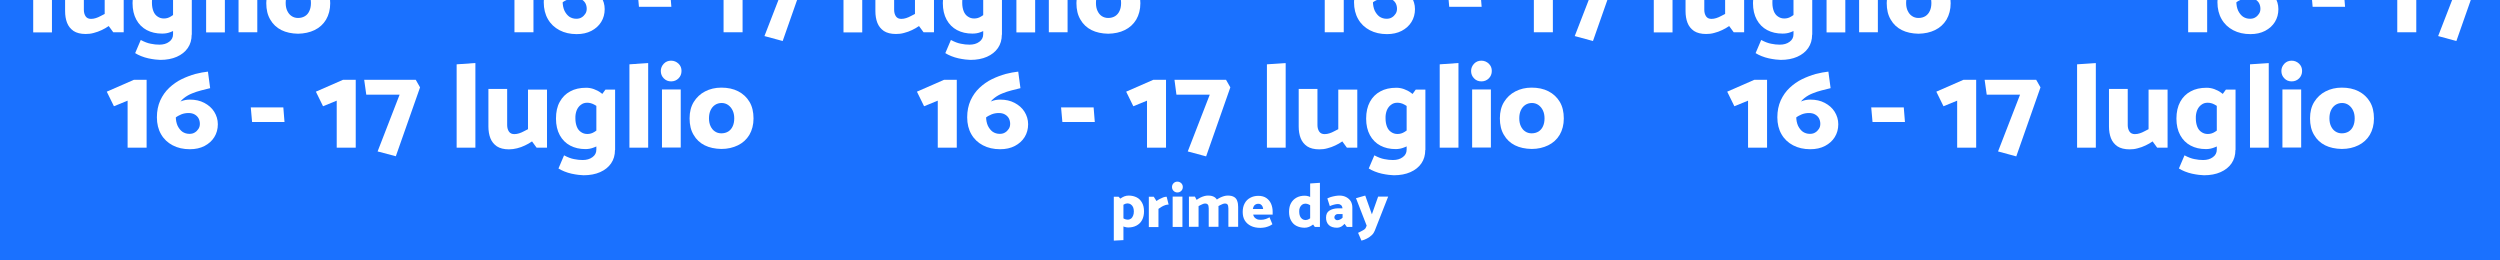 <?xml version="1.0" encoding="utf-8"?>
<!-- Generator: Adobe Illustrator 26.0.2, SVG Export Plug-In . SVG Version: 6.00 Build 0)  -->
<svg version="1.1" id="Livello_1" xmlns="http://www.w3.org/2000/svg" xmlns:xlink="http://www.w3.org/1999/xlink" x="0px" y="0px"
	 width="1920px" height="200px" viewBox="0 0 1920 200" style="enable-background:new 0 0 1920 200;" xml:space="preserve">
<style type="text/css">
	.st0{fill:#1A71FF;}
	.st1{fill:#FFFFFF;}
</style>
<rect class="st0" width="1920" height="200"/>
<g>
	<path class="st1" d="M98,113.3V77.3l-10.5,4.3L82,70.4l20.8-9.1h9.8v52.1H98z"/>
	<path class="st1" d="M132.7,81.3c2-1.4,4.1-2.6,6.3-3.5c2.2-0.9,4.5-1.3,6.8-1.3c4.2,0,7.9,0.8,11.1,2.5c3.2,1.7,5.8,3.9,7.6,6.8
		c1.8,2.9,2.8,6.1,2.8,9.6c0,3.7-0.9,7-2.7,9.9c-1.8,2.9-4.3,5.1-7.5,6.8c-3.3,1.7-7,2.5-11.3,2.5c-5,0-9.4-1-13.2-3
		s-6.8-4.8-8.9-8.5c-2.1-3.6-3.2-8-3.2-13c0-4.9,0.9-9.2,2.6-13c1.7-3.7,4-7,6.9-9.7c2.9-2.7,6-4.9,9.5-6.6c3.5-1.7,7-3,10.5-4
		c3.5-0.9,6.8-1.5,9.7-1.8l1.7,12.7c-2.1,0.5-4.3,1-6.8,1.7c-2.4,0.6-4.8,1.4-7,2.3c-2.3,0.9-4.4,2.1-6.3,3.6
		c-1.9,1.5-3.5,3.4-4.6,5.7c-1.2,2.3-1.7,5.1-1.7,8.3c0,2.9,0.5,5.3,1.4,7.3c1,2,2.2,3.5,3.7,4.6c1.5,1,3.3,1.6,5.4,1.6
		c1.5,0,2.9-0.3,4-1c1.2-0.7,2.1-1.6,2.9-2.8c0.8-1.2,1.1-2.5,1.1-3.9c0-1.7-0.4-3.1-1.1-4.4c-0.8-1.3-1.8-2.2-3.1-2.9
		c-1.3-0.7-2.8-1-4.5-1c-1.9,0-3.7,0.3-5.5,1c-1.7,0.7-3.4,1.6-5,2.9c-1.6,1.2-3.2,2.7-4.7,4.4l-2.2-9
		C128.9,84.3,130.7,82.7,132.7,81.3z"/>
	<path class="st1" d="M218.5,93.7h-24.9l-1-11.2h25L218.5,93.7z"/>
	<path class="st1" d="M258.6,113.3V77.3l-10.5,4.3l-5.5-11.2l20.8-9.1h9.8v52.1H258.6z"/>
	<path class="st1" d="M290,116.3l16.9-43.6h-25.6l-1.6-11.4h39.6l3.3,5.8L304,120L290,116.3z"/>
	<path class="st1" d="M350.7,113.3V49.4l14.4-1v65H350.7z"/>
	<path class="st1" d="M420.1,68.8v44.6h-8l-3.5-4.8c-1.7,1.2-3.5,2.2-5.4,3.1s-4,1.7-6.1,2.2s-4.1,0.8-6.2,0.8c-3.9,0-7-0.8-9.3-2.3
		c-2.3-1.6-4-3.7-5-6.3c-1-2.6-1.5-5.6-1.5-9V68.3h14.4v27.8c0,2,0.5,3.7,1.4,5c0.9,1.3,2.3,1.9,4.1,1.9c1.2,0,2.5-0.2,3.7-0.6
		c1.2-0.4,2.5-0.9,3.7-1.6c1.2-0.6,2.3-1.2,3.1-1.6V68.8H420.1z"/>
	<path class="st1" d="M466.1,106.1c-1.2,1.5-2.7,2.9-4.5,4.2c-1.7,1.3-3.6,2.3-5.6,3c-2,0.8-4.1,1.2-6.3,1.2
		c-4.5,0-8.4-0.9-11.8-2.7c-3.4-1.8-6.1-4.5-8-8c-1.9-3.5-2.9-7.7-2.9-12.7c0-5.1,0.9-9.4,2.9-12.9c1.9-3.5,4.6-6.2,8-8
		c3.4-1.9,7.5-2.8,12.3-2.8c1.9,0,3.8,0.3,5.8,1c1.9,0.7,3.8,1.6,5.5,2.9c1.7,1.2,3.2,2.7,4.5,4.5l-4,8.8c-2-1.9-3.8-3.3-5.7-4.3
		s-3.6-1.4-5.4-1.4c-1.8,0-3.4,0.5-4.8,1.6c-1.4,1-2.5,2.5-3.2,4.2c-0.7,1.8-1.1,3.9-1,6.3c0,2.4,0.4,4.5,1.1,6.3
		c0.7,1.8,1.8,3.2,3.2,4.1c1.4,1,3,1.5,4.9,1.5c1.9,0,3.7-0.5,5.4-1.6c1.7-1,3.5-2.5,5.4-4.4L466.1,106.1z M472.3,115.2
		c0,4-1,7.4-3,10.3c-2,2.9-4.8,5.1-8.4,6.7c-3.6,1.6-7.9,2.4-12.7,2.4c-0.9,0-2.2-0.1-3.9-0.3c-1.7-0.2-3.4-0.5-5.3-0.9
		c-1.9-0.4-3.7-1-5.5-1.7c-1.8-0.7-3.3-1.5-4.6-2.3l4.3-10.1c2.8,1.5,5.4,2.5,7.7,2.9c2.3,0.5,4.5,0.7,6.6,0.7c3,0,5.5-0.7,7.5-2.2
		c2-1.4,3-3.4,3-5.8V78.4l7-9.6h7.4V115.2z"/>
	<path class="st1" d="M483.4,113.3V49.4l14.4-1v65H483.4z"/>
	<path class="st1" d="M509.8,60.2c-1.5-1.5-2.3-3.4-2.3-5.7c0-2.1,0.8-4,2.3-5.6c1.6-1.6,3.4-2.3,5.6-2.3c2.2,0,4.1,0.8,5.7,2.3
		s2.3,3.4,2.3,5.6c0,2.3-0.8,4.2-2.3,5.7c-1.5,1.5-3.4,2.3-5.7,2.3C513.2,62.5,511.4,61.8,509.8,60.2z M508.4,113.3V68.7h14.4v44.6
		H508.4z"/>
	<path class="st1" d="M554,114.4c-4.9-0.1-9.2-1-12.8-2.8c-3.6-1.8-6.5-4.5-8.5-8c-2.1-3.5-3.1-7.7-3.1-12.7s1.1-9.2,3.2-12.6
		s5-6.2,8.7-8.1s7.8-2.9,12.5-2.9c4.9,0,9.2,0.9,12.9,2.8c3.7,1.9,6.6,4.6,8.7,8.1c2.1,3.5,3.1,7.8,3.1,12.8c0,4.8-1.1,9-3.2,12.6
		c-2.1,3.5-5.1,6.2-8.8,8C563,113.4,558.8,114.4,554,114.4z M554,102.4c2.1,0,3.8-0.5,5.3-1.4c1.4-0.9,2.6-2.2,3.4-4
		c0.8-1.7,1.2-3.7,1.2-6.1c0-2.3-0.4-4.3-1.2-6c-0.8-1.7-1.9-3.1-3.4-4.2c-1.4-1-3.1-1.6-5-1.6c-2,0-3.7,0.5-5.2,1.5
		c-1.5,1-2.6,2.4-3.4,4.1c-0.8,1.7-1.2,3.8-1.2,6.2c0,2.3,0.4,4.3,1.2,6c0.8,1.7,1.9,3.1,3.3,4C550.4,101.9,552.1,102.4,554,102.4z"
		/>
	<path class="st1" d="M720.2,113.3V77.3l-10.5,4.3l-5.5-11.2l20.8-9.1h9.8v52.1H720.2z"/>
	<path class="st1" d="M755,81.3c2-1.4,4.1-2.6,6.3-3.5c2.2-0.9,4.5-1.3,6.8-1.3c4.2,0,7.9,0.8,11.1,2.5c3.2,1.7,5.8,3.9,7.6,6.8
		c1.8,2.9,2.8,6.1,2.8,9.6c0,3.7-0.9,7-2.7,9.9c-1.8,2.9-4.3,5.1-7.5,6.8c-3.3,1.7-7,2.5-11.3,2.5c-5,0-9.4-1-13.2-3
		s-6.8-4.8-8.9-8.5c-2.1-3.6-3.2-8-3.2-13c0-4.9,0.9-9.2,2.6-13c1.7-3.7,4-7,6.9-9.7c2.9-2.7,6-4.9,9.5-6.6c3.5-1.7,7-3,10.5-4
		c3.5-0.9,6.8-1.5,9.7-1.8l1.7,12.7c-2.1,0.5-4.3,1-6.8,1.7c-2.4,0.6-4.8,1.4-7,2.3c-2.3,0.9-4.4,2.1-6.3,3.6
		c-1.9,1.5-3.5,3.4-4.6,5.7c-1.2,2.3-1.7,5.1-1.7,8.3c0,2.9,0.5,5.3,1.4,7.3c1,2,2.2,3.5,3.7,4.6c1.5,1,3.3,1.6,5.4,1.6
		c1.5,0,2.9-0.3,4-1c1.2-0.7,2.1-1.6,2.9-2.8c0.8-1.2,1.1-2.5,1.1-3.9c0-1.7-0.4-3.1-1.1-4.4c-0.8-1.3-1.8-2.2-3.1-2.9
		c-1.3-0.7-2.8-1-4.5-1c-1.9,0-3.7,0.3-5.5,1c-1.7,0.7-3.4,1.6-5,2.9c-1.6,1.2-3.2,2.7-4.7,4.4l-2.2-9C751.1,84.3,753,82.7,755,81.3
		z"/>
	<path class="st1" d="M840.8,93.7h-24.9l-1-11.2h25L840.8,93.7z"/>
	<path class="st1" d="M880.9,113.3V77.3l-10.5,4.3l-5.5-11.2l20.8-9.1h9.8v52.1H880.9z"/>
	<path class="st1" d="M912.2,116.3l16.9-43.6h-25.6L902,61.3h39.6l3.3,5.8l-18.6,53L912.2,116.3z"/>
	<path class="st1" d="M973,113.3V49.4l14.4-1v65H973z"/>
	<path class="st1" d="M1042.4,68.8v44.6h-8l-3.5-4.8c-1.7,1.2-3.5,2.2-5.4,3.1s-4,1.7-6.1,2.2c-2.1,0.6-4.1,0.8-6.2,0.8
		c-3.9,0-7-0.8-9.3-2.3c-2.3-1.6-4-3.7-5-6.3c-1-2.6-1.5-5.6-1.5-9V68.3h14.4v27.8c0,2,0.5,3.7,1.4,5c0.9,1.3,2.3,1.9,4.1,1.9
		c1.2,0,2.5-0.2,3.7-0.6c1.2-0.4,2.5-0.9,3.7-1.6c1.2-0.6,2.3-1.2,3.1-1.6V68.8H1042.4z"/>
	<path class="st1" d="M1088.3,106.1c-1.2,1.5-2.7,2.9-4.5,4.2c-1.7,1.3-3.6,2.3-5.6,3c-2,0.8-4.1,1.2-6.3,1.2
		c-4.5,0-8.4-0.9-11.8-2.7c-3.4-1.8-6.1-4.5-8-8c-1.9-3.5-2.9-7.7-2.9-12.7c0-5.1,1-9.4,2.9-12.9c1.9-3.5,4.6-6.2,8-8
		c3.4-1.9,7.5-2.8,12.3-2.8c1.9,0,3.8,0.3,5.8,1c1.9,0.7,3.8,1.6,5.5,2.9c1.7,1.2,3.2,2.7,4.5,4.5l-4,8.8c-2-1.9-3.8-3.3-5.7-4.3
		c-1.8-1-3.6-1.4-5.4-1.4c-1.8,0-3.4,0.5-4.8,1.6c-1.4,1-2.5,2.5-3.2,4.2c-0.7,1.8-1.1,3.9-1,6.3c0,2.4,0.4,4.5,1.1,6.3
		c0.7,1.8,1.8,3.2,3.2,4.1c1.4,1,3,1.5,4.9,1.5c1.9,0,3.7-0.5,5.4-1.6c1.7-1,3.5-2.5,5.4-4.4L1088.3,106.1z M1094.6,115.2
		c0,4-1,7.4-3,10.3s-4.8,5.1-8.4,6.7c-3.6,1.6-7.9,2.4-12.7,2.4c-0.9,0-2.2-0.1-3.9-0.3c-1.7-0.2-3.4-0.5-5.3-0.9
		c-1.9-0.4-3.7-1-5.5-1.7c-1.8-0.7-3.3-1.5-4.6-2.3l4.3-10.1c2.8,1.5,5.4,2.5,7.7,2.9c2.3,0.5,4.5,0.7,6.6,0.7c3,0,5.5-0.7,7.5-2.2
		c2-1.4,3-3.4,3-5.8V78.4l7-9.6h7.4V115.2z"/>
	<path class="st1" d="M1105.7,113.3V49.4l14.4-1v65H1105.7z"/>
	<path class="st1" d="M1132.1,60.2c-1.5-1.5-2.3-3.4-2.3-5.7c0-2.1,0.8-4,2.3-5.6c1.6-1.6,3.4-2.3,5.6-2.3c2.2,0,4.1,0.8,5.7,2.3
		c1.6,1.6,2.3,3.4,2.3,5.6c0,2.3-0.8,4.2-2.3,5.7c-1.5,1.5-3.4,2.3-5.7,2.3C1135.5,62.5,1133.6,61.8,1132.1,60.2z M1130.6,113.3
		V68.7h14.4v44.6H1130.6z"/>
	<path class="st1" d="M1176.3,114.4c-4.9-0.1-9.2-1-12.8-2.8c-3.6-1.8-6.5-4.5-8.5-8c-2.1-3.5-3.1-7.7-3.1-12.7s1.1-9.2,3.2-12.6
		s5-6.2,8.7-8.1c3.7-1.9,7.8-2.9,12.5-2.9c4.9,0,9.2,0.9,12.9,2.8c3.7,1.9,6.6,4.6,8.7,8.1c2.1,3.5,3.1,7.8,3.1,12.8
		c0,4.8-1.1,9-3.2,12.6c-2.1,3.5-5.1,6.2-8.8,8C1185.3,113.4,1181.1,114.4,1176.3,114.4z M1176.3,102.4c2.1,0,3.8-0.5,5.3-1.4
		c1.4-0.9,2.6-2.2,3.4-4c0.8-1.7,1.2-3.7,1.2-6.1c0-2.3-0.4-4.3-1.2-6c-0.8-1.7-1.9-3.1-3.4-4.2c-1.4-1-3.1-1.6-5-1.6
		c-2,0-3.7,0.5-5.2,1.5c-1.5,1-2.6,2.4-3.4,4.1c-0.8,1.7-1.2,3.8-1.2,6.2c0,2.3,0.4,4.3,1.2,6c0.8,1.7,1.9,3.1,3.3,4
		C1172.7,101.9,1174.4,102.4,1176.3,102.4z"/>
	<path class="st1" d="M1342.5,113.3V77.3l-10.5,4.3l-5.5-11.2l20.8-9.1h9.8v52.1H1342.5z"/>
	<path class="st1" d="M1377.2,81.3c2-1.4,4.1-2.6,6.3-3.5c2.2-0.9,4.5-1.3,6.8-1.3c4.2,0,7.9,0.8,11.1,2.5c3.2,1.7,5.8,3.9,7.6,6.8
		c1.8,2.9,2.8,6.1,2.8,9.6c0,3.7-0.9,7-2.7,9.9c-1.8,2.9-4.3,5.1-7.5,6.8c-3.3,1.7-7,2.5-11.3,2.5c-5,0-9.4-1-13.2-3
		c-3.8-2-6.8-4.8-8.9-8.5c-2.1-3.6-3.2-8-3.2-13c0-4.9,0.9-9.2,2.6-13c1.7-3.7,4-7,6.9-9.7c2.9-2.7,6-4.9,9.5-6.6
		c3.5-1.7,7-3,10.5-4c3.5-0.9,6.8-1.5,9.7-1.8l1.7,12.7c-2.1,0.5-4.3,1-6.8,1.7c-2.4,0.6-4.8,1.4-7,2.3c-2.3,0.9-4.4,2.1-6.3,3.6
		c-1.9,1.5-3.5,3.4-4.6,5.7c-1.2,2.3-1.7,5.1-1.7,8.3c0,2.9,0.5,5.3,1.4,7.3c1,2,2.2,3.5,3.7,4.6c1.5,1,3.3,1.6,5.4,1.6
		c1.5,0,2.9-0.3,4-1c1.2-0.7,2.1-1.6,2.9-2.8c0.8-1.2,1.1-2.5,1.1-3.9c0-1.7-0.4-3.1-1.1-4.4c-0.8-1.3-1.8-2.2-3.1-2.9
		c-1.3-0.7-2.8-1-4.5-1c-1.9,0-3.7,0.3-5.5,1c-1.7,0.7-3.4,1.6-5,2.9c-1.6,1.2-3.2,2.7-4.7,4.4l-2.2-9
		C1373.4,84.3,1375.2,82.7,1377.2,81.3z"/>
	<path class="st1" d="M1463,93.7h-24.9l-1-11.2h25L1463,93.7z"/>
	<path class="st1" d="M1503.1,113.3V77.3l-10.5,4.3l-5.5-11.2l20.8-9.1h9.8v52.1H1503.1z"/>
	<path class="st1" d="M1534.5,116.3l16.9-43.6h-25.6l-1.6-11.4h39.6l3.3,5.8l-18.6,53L1534.5,116.3z"/>
	<path class="st1" d="M1595.2,113.3V49.4l14.4-1v65H1595.2z"/>
	<path class="st1" d="M1664.7,68.8v44.6h-8l-3.5-4.8c-1.7,1.2-3.5,2.2-5.4,3.1s-4,1.7-6.1,2.2c-2.1,0.6-4.1,0.8-6.2,0.8
		c-3.9,0-7-0.8-9.3-2.3c-2.3-1.6-4-3.7-5-6.3c-1-2.6-1.5-5.6-1.5-9V68.3h14.4v27.8c0,2,0.5,3.7,1.4,5c0.9,1.3,2.3,1.9,4.1,1.9
		c1.2,0,2.5-0.2,3.7-0.6c1.2-0.4,2.5-0.9,3.7-1.6c1.2-0.6,2.3-1.2,3.1-1.6V68.8H1664.7z"/>
	<path class="st1" d="M1710.6,106.1c-1.2,1.5-2.7,2.9-4.5,4.2c-1.7,1.3-3.6,2.3-5.6,3c-2,0.8-4.1,1.2-6.3,1.2
		c-4.5,0-8.4-0.9-11.8-2.7c-3.4-1.8-6.1-4.5-8-8c-1.9-3.5-2.9-7.7-2.9-12.7c0-5.1,1-9.4,2.9-12.9c1.9-3.5,4.6-6.2,8-8
		c3.4-1.9,7.5-2.8,12.3-2.8c1.9,0,3.8,0.3,5.8,1c1.9,0.7,3.8,1.6,5.5,2.9c1.7,1.2,3.2,2.7,4.5,4.5l-4,8.8c-2-1.9-3.8-3.3-5.7-4.3
		c-1.8-1-3.6-1.4-5.4-1.4c-1.8,0-3.4,0.5-4.8,1.6c-1.4,1-2.5,2.5-3.2,4.2c-0.7,1.8-1.1,3.9-1,6.3c0,2.4,0.4,4.5,1.1,6.3
		c0.7,1.8,1.8,3.2,3.2,4.1c1.4,1,3,1.5,4.9,1.5c1.9,0,3.7-0.5,5.4-1.6c1.7-1,3.5-2.5,5.4-4.4L1710.6,106.1z M1716.8,115.2
		c0,4-1,7.4-3,10.3s-4.8,5.1-8.4,6.7c-3.6,1.6-7.9,2.4-12.7,2.4c-0.9,0-2.2-0.1-3.9-0.3c-1.7-0.2-3.4-0.5-5.3-0.9
		c-1.9-0.4-3.7-1-5.5-1.7c-1.8-0.7-3.3-1.5-4.6-2.3l4.3-10.1c2.8,1.5,5.4,2.5,7.7,2.9c2.3,0.5,4.5,0.7,6.6,0.7c3,0,5.5-0.7,7.5-2.2
		c2-1.4,3-3.4,3-5.8V78.4l7-9.6h7.4V115.2z"/>
	<path class="st1" d="M1728,113.3V49.4l14.4-1v65H1728z"/>
	<path class="st1" d="M1754.4,60.2c-1.5-1.5-2.3-3.4-2.3-5.7c0-2.1,0.8-4,2.3-5.6c1.6-1.6,3.4-2.3,5.6-2.3c2.2,0,4.1,0.8,5.7,2.3
		c1.6,1.6,2.3,3.4,2.3,5.6c0,2.3-0.8,4.2-2.3,5.7c-1.5,1.5-3.4,2.3-5.7,2.3C1757.8,62.5,1755.9,61.8,1754.4,60.2z M1752.9,113.3
		V68.7h14.4v44.6H1752.9z"/>
	<path class="st1" d="M1798.5,114.4c-4.9-0.1-9.2-1-12.8-2.8c-3.6-1.8-6.5-4.5-8.5-8c-2.1-3.5-3.1-7.7-3.1-12.7s1.1-9.2,3.2-12.6
		s5-6.2,8.7-8.1c3.7-1.9,7.8-2.9,12.5-2.9c4.9,0,9.2,0.9,12.9,2.8c3.7,1.9,6.6,4.6,8.7,8.1c2.1,3.5,3.1,7.8,3.1,12.8
		c0,4.8-1.1,9-3.2,12.6c-2.1,3.5-5.1,6.2-8.8,8C1807.6,113.4,1803.3,114.4,1798.5,114.4z M1798.5,102.4c2.1,0,3.8-0.5,5.3-1.4
		c1.4-0.9,2.6-2.2,3.4-4c0.8-1.7,1.2-3.7,1.2-6.1c0-2.3-0.4-4.3-1.2-6c-0.8-1.7-1.9-3.1-3.4-4.2c-1.4-1-3.1-1.6-5-1.6
		c-2,0-3.7,0.5-5.2,1.5c-1.5,1-2.6,2.4-3.4,4.1c-0.8,1.7-1.2,3.8-1.2,6.2c0,2.3,0.4,4.3,1.2,6c0.8,1.7,1.9,3.1,3.3,4
		C1795,101.9,1796.6,102.4,1798.5,102.4z"/>
</g>
<g>
	<path class="st1" d="M-227.2,24.8v-36.1L-237.7-7l-5.5-11.2l20.8-9.1h9.8v52.1H-227.2z"/>
	<path class="st1" d="M-192.4-7.2c2-1.4,4.1-2.6,6.3-3.4c2.2-0.9,4.5-1.3,6.8-1.3c4.2,0,7.9,0.8,11.1,2.5c3.2,1.7,5.8,3.9,7.6,6.8
		c1.8,2.9,2.8,6.1,2.8,9.6c0,3.7-0.9,7-2.7,9.9c-1.8,2.9-4.3,5.1-7.5,6.8c-3.3,1.7-7,2.5-11.3,2.5c-5,0-9.4-1-13.2-3
		c-3.8-2-6.8-4.8-8.9-8.5c-2.1-3.6-3.2-8-3.2-13c0-4.9,0.9-9.2,2.6-13c1.7-3.7,4-7,6.9-9.7c2.9-2.7,6-4.9,9.5-6.6
		c3.5-1.7,7-3.1,10.5-4c3.5-1,6.8-1.5,9.7-1.8l1.7,12.7c-2.1,0.5-4.3,1-6.8,1.7c-2.4,0.6-4.8,1.4-7,2.3c-2.3,0.9-4.4,2.1-6.3,3.6
		c-1.9,1.5-3.5,3.4-4.6,5.7c-1.2,2.3-1.7,5.1-1.7,8.3c0,2.9,0.5,5.3,1.4,7.3c1,2,2.2,3.5,3.7,4.6c1.5,1,3.3,1.6,5.4,1.6
		c1.5,0,2.9-0.3,4-1c1.2-0.7,2.1-1.6,2.9-2.8c0.8-1.2,1.1-2.5,1.1-3.9c0-1.7-0.4-3.1-1.1-4.4c-0.8-1.3-1.8-2.2-3.1-2.9
		c-1.3-0.7-2.8-1-4.5-1c-1.9,0-3.7,0.3-5.5,1c-1.7,0.7-3.4,1.6-5,2.9c-1.6,1.2-3.2,2.7-4.7,4.4l-2.2-9
		C-196.3-4.3-194.4-5.8-192.4-7.2z"/>
	<path class="st1" d="M-106.7,5.2h-24.9l-1-11.2h25L-106.7,5.2z"/>
	<path class="st1" d="M-66.5,24.8v-36.1L-77-7l-5.5-11.2l20.8-9.1h9.8v52.1H-66.5z"/>
	<path class="st1" d="M-35.2,27.7l16.9-43.6h-25.6l-1.6-11.4h39.6l3.3,5.8l-18.6,53L-35.2,27.7z"/>
	<path class="st1" d="M25.5,24.8v-63.9l14.4-1v65H25.5z"/>
	<path class="st1" d="M95-19.8v44.6h-8l-3.5-4.8c-1.7,1.2-3.5,2.2-5.4,3.1c-2,0.9-4,1.7-6.1,2.2c-2.1,0.6-4.1,0.8-6.2,0.8
		c-3.9,0-7-0.8-9.3-2.3c-2.3-1.6-4-3.7-5-6.3c-1-2.6-1.5-5.6-1.5-9v-28.8h14.4V7.6c0,2,0.5,3.7,1.4,5s2.3,1.9,4.1,1.9
		c1.2,0,2.5-0.2,3.7-0.6c1.2-0.4,2.5-0.9,3.7-1.6c1.2-0.6,2.3-1.2,3.1-1.6v-30.5H95z"/>
	<path class="st1" d="M140.9,17.5c-1.2,1.5-2.7,2.9-4.5,4.2c-1.7,1.3-3.6,2.3-5.6,3c-2,0.8-4.1,1.1-6.3,1.1c-4.5,0-8.4-0.9-11.8-2.7
		s-6.1-4.5-8-8c-1.9-3.5-2.9-7.7-2.9-12.7c0-5.1,1-9.4,2.9-12.9c1.9-3.5,4.6-6.2,8-8c3.4-1.9,7.5-2.8,12.3-2.8c1.9,0,3.8,0.3,5.8,1
		c1.9,0.7,3.8,1.6,5.5,2.9c1.7,1.2,3.2,2.7,4.5,4.5l-4,8.8c-2-1.9-3.8-3.3-5.7-4.3c-1.8-1-3.6-1.4-5.4-1.4c-1.8,0-3.4,0.5-4.8,1.6
		c-1.4,1-2.5,2.5-3.2,4.2c-0.7,1.8-1.1,3.9-1,6.3c0,2.4,0.4,4.5,1.1,6.3c0.7,1.8,1.8,3.2,3.2,4.1c1.4,1,3,1.5,4.9,1.5
		c1.9,0,3.7-0.5,5.4-1.6c1.7-1,3.5-2.5,5.4-4.4L140.9,17.5z M147.2,26.6c0,4-1,7.4-3,10.3c-2,2.9-4.8,5.1-8.4,6.7
		c-3.6,1.6-7.9,2.4-12.7,2.4c-0.9,0-2.2-0.1-3.9-0.3s-3.4-0.5-5.3-0.9c-1.9-0.4-3.7-1-5.5-1.7c-1.8-0.7-3.3-1.5-4.6-2.3l4.3-10.1
		c2.8,1.5,5.4,2.5,7.7,2.9c2.3,0.5,4.5,0.7,6.6,0.7c3,0,5.5-0.7,7.5-2.2c2-1.4,3-3.4,3-5.8v-36.6l7-9.6h7.4V26.6z"/>
	<path class="st1" d="M158.3,24.8v-63.9l14.4-1v65H158.3z"/>
	<path class="st1" d="M184.7-28.3c-1.5-1.5-2.3-3.4-2.3-5.7c0-2.1,0.8-4,2.3-5.6s3.4-2.3,5.6-2.3c2.2,0,4.1,0.8,5.7,2.3
		c1.6,1.6,2.3,3.4,2.3,5.6c0,2.3-0.8,4.2-2.3,5.7c-1.5,1.5-3.4,2.3-5.7,2.3C188.1-26,186.2-26.8,184.7-28.3z M183.2,24.8v-44.6h14.4
		v44.6H183.2z"/>
	<path class="st1" d="M228.9,25.9c-4.9-0.1-9.2-1-12.8-2.8s-6.5-4.5-8.5-8c-2.1-3.5-3.1-7.7-3.1-12.7c0-5,1.1-9.2,3.2-12.6
		c2.1-3.5,5-6.2,8.7-8.1c3.7-1.9,7.9-2.9,12.5-2.9c4.9,0,9.2,0.9,12.9,2.8c3.7,1.9,6.6,4.6,8.7,8.1c2.1,3.5,3.1,7.8,3.1,12.8
		c0,4.8-1.1,9-3.2,12.6c-2.1,3.5-5.1,6.2-8.8,8C237.9,24.9,233.6,25.8,228.9,25.9z M228.9,13.8c2.1,0,3.8-0.5,5.3-1.4s2.6-2.2,3.4-4
		c0.8-1.7,1.2-3.7,1.2-6.1c0-2.3-0.4-4.3-1.2-6c-0.8-1.7-1.9-3.1-3.4-4.2c-1.4-1-3.1-1.6-5-1.6c-2,0-3.7,0.5-5.2,1.5
		c-1.5,1-2.6,2.4-3.4,4.1c-0.8,1.7-1.2,3.8-1.2,6.2c0,2.3,0.4,4.3,1.2,6c0.8,1.7,1.9,3.1,3.3,4C225.3,13.3,227,13.8,228.9,13.8z"/>
	<path class="st1" d="M395.1,24.8v-36.1L384.6-7l-5.5-11.2l20.8-9.1h9.8v52.1H395.1z"/>
	<path class="st1" d="M429.8-7.2c2-1.4,4.1-2.6,6.3-3.4c2.2-0.9,4.5-1.3,6.8-1.3c4.2,0,7.9,0.8,11.1,2.5c3.2,1.7,5.8,3.9,7.6,6.8
		c1.8,2.9,2.8,6.1,2.8,9.6c0,3.7-0.9,7-2.7,9.9c-1.8,2.9-4.3,5.1-7.5,6.8c-3.3,1.7-7,2.5-11.3,2.5c-5,0-9.4-1-13.2-3
		c-3.8-2-6.8-4.8-8.9-8.5c-2.1-3.6-3.2-8-3.2-13c0-4.9,0.9-9.2,2.6-13c1.7-3.7,4-7,6.9-9.7c2.9-2.7,6-4.9,9.5-6.6
		c3.5-1.7,7-3.1,10.5-4c3.5-1,6.8-1.5,9.7-1.8l1.7,12.7c-2.1,0.5-4.3,1-6.8,1.7c-2.4,0.6-4.8,1.4-7,2.3c-2.3,0.9-4.4,2.1-6.3,3.6
		c-1.9,1.5-3.5,3.4-4.6,5.7c-1.2,2.3-1.7,5.1-1.7,8.3c0,2.9,0.5,5.3,1.4,7.3c1,2,2.2,3.5,3.7,4.6c1.5,1,3.3,1.6,5.4,1.6
		c1.5,0,2.9-0.3,4-1c1.2-0.7,2.1-1.6,2.9-2.8c0.8-1.2,1.1-2.5,1.1-3.9c0-1.7-0.4-3.1-1.1-4.4c-0.8-1.3-1.8-2.2-3.1-2.9
		c-1.3-0.7-2.8-1-4.5-1c-1.9,0-3.7,0.3-5.5,1c-1.7,0.7-3.4,1.6-5,2.9c-1.6,1.2-3.2,2.7-4.7,4.4l-2.2-9C426-4.3,427.8-5.8,429.8-7.2z
		"/>
	<path class="st1" d="M515.6,5.2h-24.9l-1-11.2h25L515.6,5.2z"/>
	<path class="st1" d="M555.7,24.8v-36.1L545.2-7l-5.5-11.2l20.8-9.1h9.8v52.1H555.7z"/>
	<path class="st1" d="M587.1,27.7L604-15.9h-25.6l-1.6-11.4h39.6l3.3,5.8l-18.6,53L587.1,27.7z"/>
	<path class="st1" d="M647.8,24.8v-63.9l14.4-1v65H647.8z"/>
	<path class="st1" d="M717.3-19.8v44.6h-8l-3.5-4.8c-1.7,1.2-3.5,2.2-5.4,3.1s-4,1.7-6.1,2.2c-2.1,0.6-4.1,0.8-6.2,0.8
		c-3.9,0-7-0.8-9.3-2.3c-2.3-1.6-4-3.7-5-6.3c-1-2.6-1.5-5.6-1.5-9v-28.8h14.4V7.6c0,2,0.5,3.7,1.4,5s2.3,1.9,4.1,1.9
		c1.2,0,2.5-0.2,3.7-0.6c1.2-0.4,2.5-0.9,3.7-1.6c1.2-0.6,2.3-1.2,3.1-1.6v-30.5H717.3z"/>
	<path class="st1" d="M763.2,17.5c-1.2,1.5-2.7,2.9-4.5,4.2c-1.7,1.3-3.6,2.3-5.6,3c-2,0.8-4.1,1.1-6.3,1.1c-4.5,0-8.4-0.9-11.8-2.7
		c-3.4-1.8-6.1-4.5-8-8c-1.9-3.5-2.9-7.7-2.9-12.7c0-5.1,1-9.4,2.9-12.9c1.9-3.5,4.6-6.2,8-8c3.4-1.9,7.5-2.8,12.3-2.8
		c1.9,0,3.8,0.3,5.8,1c1.9,0.7,3.8,1.6,5.5,2.9c1.7,1.2,3.2,2.7,4.5,4.5l-4,8.8c-2-1.9-3.8-3.3-5.7-4.3c-1.8-1-3.6-1.4-5.4-1.4
		c-1.8,0-3.4,0.5-4.8,1.6c-1.4,1-2.5,2.5-3.2,4.2c-0.7,1.8-1.1,3.9-1,6.3c0,2.4,0.4,4.5,1.1,6.3c0.7,1.8,1.8,3.2,3.2,4.1
		c1.4,1,3,1.5,4.9,1.5c1.9,0,3.7-0.5,5.4-1.6c1.7-1,3.5-2.5,5.4-4.4L763.2,17.5z M769.4,26.6c0,4-1,7.4-3,10.3s-4.8,5.1-8.4,6.7
		c-3.6,1.6-7.9,2.4-12.7,2.4c-0.9,0-2.2-0.1-3.9-0.3s-3.4-0.5-5.3-0.9c-1.9-0.4-3.7-1-5.5-1.7c-1.8-0.7-3.3-1.5-4.6-2.3l4.3-10.1
		c2.8,1.5,5.4,2.5,7.7,2.9c2.3,0.5,4.5,0.7,6.6,0.7c3,0,5.5-0.7,7.5-2.2c2-1.4,3-3.4,3-5.8v-36.6l7-9.6h7.4V26.6z"/>
	<path class="st1" d="M780.6,24.8v-63.9l14.4-1v65H780.6z"/>
	<path class="st1" d="M807-28.3c-1.5-1.5-2.3-3.4-2.3-5.7c0-2.1,0.8-4,2.3-5.6c1.6-1.6,3.4-2.3,5.6-2.3c2.2,0,4.1,0.8,5.7,2.3
		c1.6,1.6,2.3,3.4,2.3,5.6c0,2.3-0.8,4.2-2.3,5.7c-1.5,1.5-3.4,2.3-5.7,2.3C810.4-26,808.5-26.8,807-28.3z M805.5,24.8v-44.6h14.4
		v44.6H805.5z"/>
	<path class="st1" d="M851.1,25.9c-4.9-0.1-9.2-1-12.8-2.8c-3.6-1.8-6.5-4.5-8.5-8c-2.1-3.5-3.1-7.7-3.1-12.7c0-5,1.1-9.2,3.2-12.6
		c2.1-3.5,5-6.2,8.7-8.1c3.7-1.9,7.8-2.9,12.5-2.9c4.9,0,9.2,0.9,12.9,2.8c3.7,1.9,6.6,4.6,8.7,8.1c2.1,3.5,3.1,7.8,3.1,12.8
		c0,4.8-1.1,9-3.2,12.6c-2.1,3.5-5.1,6.2-8.8,8C860.2,24.9,855.9,25.8,851.1,25.9z M851.1,13.8c2.1,0,3.8-0.5,5.3-1.4
		c1.4-0.9,2.6-2.2,3.4-4c0.8-1.7,1.2-3.7,1.2-6.1c0-2.3-0.4-4.3-1.2-6c-0.8-1.7-1.9-3.1-3.4-4.2c-1.4-1-3.1-1.6-5-1.6
		c-2,0-3.7,0.5-5.2,1.5c-1.5,1-2.6,2.4-3.4,4.1C842-2,841.7,0,841.7,2.4c0,2.3,0.4,4.3,1.2,6c0.8,1.7,1.9,3.1,3.3,4
		C847.6,13.3,849.2,13.8,851.1,13.8z"/>
	<path class="st1" d="M1017.4,24.8v-36.1L1006.9-7l-5.5-11.2l20.8-9.1h9.8v52.1H1017.4z"/>
	<path class="st1" d="M1052.1-7.2c2-1.4,4.1-2.6,6.3-3.4c2.2-0.9,4.5-1.3,6.8-1.3c4.2,0,7.9,0.8,11.1,2.5c3.2,1.7,5.8,3.9,7.6,6.8
		c1.8,2.9,2.8,6.1,2.8,9.6c0,3.7-0.9,7-2.7,9.9c-1.8,2.9-4.3,5.1-7.5,6.8c-3.3,1.7-7,2.5-11.3,2.5c-5,0-9.4-1-13.2-3
		c-3.8-2-6.8-4.8-8.9-8.5c-2.1-3.6-3.2-8-3.2-13c0-4.9,0.9-9.2,2.6-13c1.7-3.7,4-7,6.9-9.7c2.9-2.7,6-4.9,9.5-6.6
		c3.5-1.7,7-3.1,10.5-4c3.5-1,6.8-1.5,9.7-1.8l1.7,12.7c-2.1,0.5-4.3,1-6.8,1.7c-2.4,0.6-4.8,1.4-7,2.3c-2.3,0.9-4.4,2.1-6.3,3.6
		c-1.9,1.5-3.5,3.4-4.6,5.7c-1.2,2.3-1.7,5.1-1.7,8.3c0,2.9,0.5,5.3,1.4,7.3c1,2,2.2,3.5,3.7,4.6c1.5,1,3.3,1.6,5.4,1.6
		c1.5,0,2.9-0.3,4-1c1.2-0.7,2.1-1.6,2.9-2.8c0.8-1.2,1.1-2.5,1.1-3.9c0-1.7-0.4-3.1-1.1-4.4c-0.8-1.3-1.8-2.2-3.1-2.9
		c-1.3-0.7-2.8-1-4.5-1c-1.9,0-3.7,0.3-5.5,1c-1.7,0.7-3.4,1.6-5,2.9c-1.6,1.2-3.2,2.7-4.7,4.4l-2.2-9
		C1048.2-4.3,1050.1-5.8,1052.1-7.2z"/>
	<path class="st1" d="M1137.9,5.2h-24.9l-1-11.2h25L1137.9,5.2z"/>
	<path class="st1" d="M1178,24.8v-36.1L1167.5-7l-5.5-11.2l20.8-9.1h9.8v52.1H1178z"/>
	<path class="st1" d="M1209.4,27.7l16.9-43.6h-25.6l-1.6-11.4h39.6l3.3,5.8l-18.6,53L1209.4,27.7z"/>
	<path class="st1" d="M1270.1,24.8v-63.9l14.4-1v65H1270.1z"/>
	<path class="st1" d="M1339.5-19.8v44.6h-8l-3.5-4.8c-1.7,1.2-3.5,2.2-5.4,3.1s-4,1.7-6.1,2.2c-2.1,0.6-4.1,0.8-6.2,0.8
		c-3.9,0-7-0.8-9.3-2.3c-2.3-1.6-4-3.7-5-6.3c-1-2.6-1.5-5.6-1.5-9v-28.8h14.4V7.6c0,2,0.5,3.7,1.4,5s2.3,1.9,4.1,1.9
		c1.2,0,2.5-0.2,3.7-0.6c1.2-0.4,2.5-0.9,3.7-1.6c1.2-0.6,2.3-1.2,3.1-1.6v-30.5H1339.5z"/>
	<path class="st1" d="M1385.4,17.5c-1.2,1.5-2.7,2.9-4.5,4.2c-1.7,1.3-3.6,2.3-5.6,3c-2,0.8-4.1,1.1-6.3,1.1
		c-4.5,0-8.4-0.9-11.8-2.7c-3.4-1.8-6.1-4.5-8-8c-1.9-3.5-2.9-7.7-2.9-12.7c0-5.1,1-9.4,2.9-12.9c1.9-3.5,4.6-6.2,8-8
		c3.4-1.9,7.5-2.8,12.3-2.8c1.9,0,3.8,0.3,5.8,1c1.9,0.7,3.8,1.6,5.5,2.9c1.7,1.2,3.2,2.7,4.5,4.5l-4,8.8c-2-1.9-3.8-3.3-5.7-4.3
		c-1.8-1-3.6-1.4-5.4-1.4c-1.8,0-3.4,0.5-4.8,1.6c-1.4,1-2.5,2.5-3.2,4.2c-0.7,1.8-1.1,3.9-1,6.3c0,2.4,0.4,4.5,1.1,6.3
		c0.7,1.8,1.8,3.2,3.2,4.1c1.4,1,3,1.5,4.9,1.5c1.9,0,3.7-0.5,5.4-1.6c1.7-1,3.5-2.5,5.4-4.4L1385.4,17.5z M1391.7,26.6
		c0,4-1,7.4-3,10.3s-4.8,5.1-8.4,6.7c-3.6,1.6-7.9,2.4-12.7,2.4c-0.9,0-2.2-0.1-3.9-0.3s-3.4-0.5-5.3-0.9c-1.9-0.4-3.7-1-5.5-1.7
		c-1.8-0.7-3.3-1.5-4.6-2.3l4.3-10.1c2.8,1.5,5.4,2.5,7.7,2.9c2.3,0.5,4.5,0.7,6.6,0.7c3,0,5.5-0.7,7.5-2.2c2-1.4,3-3.4,3-5.8v-36.6
		l7-9.6h7.4V26.6z"/>
	<path class="st1" d="M1402.8,24.8v-63.9l14.4-1v65H1402.8z"/>
	<path class="st1" d="M1429.2-28.3c-1.5-1.5-2.3-3.4-2.3-5.7c0-2.1,0.8-4,2.3-5.6c1.6-1.6,3.4-2.3,5.6-2.3c2.2,0,4.1,0.8,5.7,2.3
		c1.6,1.6,2.3,3.4,2.3,5.6c0,2.3-0.8,4.2-2.3,5.7c-1.5,1.5-3.4,2.3-5.7,2.3C1432.6-26,1430.8-26.8,1429.2-28.3z M1427.8,24.8v-44.6
		h14.4v44.6H1427.8z"/>
	<path class="st1" d="M1473.4,25.9c-4.9-0.1-9.2-1-12.8-2.8c-3.6-1.8-6.5-4.5-8.5-8c-2.1-3.5-3.1-7.7-3.1-12.7c0-5,1.1-9.2,3.2-12.6
		c2.1-3.5,5-6.2,8.7-8.1c3.7-1.9,7.8-2.9,12.5-2.9c4.9,0,9.2,0.9,12.9,2.8c3.7,1.9,6.6,4.6,8.7,8.1c2.1,3.5,3.1,7.8,3.1,12.8
		c0,4.8-1.1,9-3.2,12.6c-2.1,3.5-5.1,6.2-8.8,8C1482.4,24.9,1478.2,25.8,1473.4,25.9z M1473.4,13.8c2.1,0,3.8-0.5,5.3-1.4
		c1.4-0.9,2.6-2.2,3.4-4c0.8-1.7,1.2-3.7,1.2-6.1c0-2.3-0.4-4.3-1.2-6c-0.8-1.7-1.9-3.1-3.4-4.2c-1.4-1-3.1-1.6-5-1.6
		c-2,0-3.7,0.5-5.2,1.5c-1.5,1-2.6,2.4-3.4,4.1c-0.8,1.7-1.2,3.8-1.2,6.2c0,2.3,0.4,4.3,1.2,6c0.8,1.7,1.9,3.1,3.3,4
		C1469.8,13.3,1471.5,13.8,1473.4,13.8z"/>
	<path class="st1" d="M1680.5,24.8v-36.1L1670-7l-5.5-11.2l20.8-9.1h9.8v52.1H1680.5z"/>
	<path class="st1" d="M1715.2-7.2c2-1.4,4.1-2.6,6.3-3.4c2.2-0.9,4.5-1.3,6.8-1.3c4.2,0,7.9,0.8,11.1,2.5c3.2,1.7,5.8,3.9,7.6,6.8
		c1.8,2.9,2.8,6.1,2.8,9.6c0,3.7-0.9,7-2.7,9.9c-1.8,2.9-4.3,5.1-7.5,6.8c-3.3,1.7-7,2.5-11.3,2.5c-5,0-9.4-1-13.2-3
		c-3.8-2-6.8-4.8-8.9-8.5c-2.1-3.6-3.2-8-3.2-13c0-4.9,0.9-9.2,2.6-13c1.7-3.7,4-7,6.9-9.7c2.9-2.7,6-4.9,9.5-6.6
		c3.5-1.7,7-3.1,10.5-4c3.5-1,6.8-1.5,9.7-1.8l1.7,12.7c-2.1,0.5-4.3,1-6.8,1.7c-2.4,0.6-4.8,1.4-7,2.3c-2.3,0.9-4.4,2.1-6.3,3.6
		c-1.9,1.5-3.5,3.4-4.6,5.7c-1.2,2.3-1.7,5.1-1.7,8.3c0,2.9,0.5,5.3,1.4,7.3c1,2,2.2,3.5,3.7,4.6c1.5,1,3.3,1.6,5.4,1.6
		c1.5,0,2.9-0.3,4-1c1.2-0.7,2.1-1.6,2.9-2.8c0.8-1.2,1.1-2.5,1.1-3.9c0-1.7-0.4-3.1-1.1-4.4c-0.8-1.3-1.8-2.2-3.1-2.9
		c-1.3-0.7-2.8-1-4.5-1c-1.9,0-3.7,0.3-5.5,1c-1.7,0.7-3.4,1.6-5,2.9c-1.6,1.2-3.2,2.7-4.7,4.4l-2.2-9
		C1711.4-4.3,1713.2-5.8,1715.2-7.2z"/>
	<path class="st1" d="M1801,5.2h-24.9l-1-11.2h25L1801,5.2z"/>
	<path class="st1" d="M1841.1,24.8v-36.1L1830.6-7l-5.5-11.2l20.8-9.1h9.8v52.1H1841.1z"/>
	<path class="st1" d="M1872.5,27.7l16.9-43.6h-25.6l-1.6-11.4h39.6l3.3,5.8l-18.6,53L1872.5,27.7z"/>
	<path class="st1" d="M1933.2,24.8v-63.9l14.4-1v65H1933.2z"/>
	<path class="st1" d="M2002.7-19.8v44.6h-8l-3.5-4.8c-1.7,1.2-3.5,2.2-5.4,3.1s-4,1.7-6.1,2.2c-2.1,0.6-4.1,0.8-6.2,0.8
		c-3.9,0-7-0.8-9.3-2.3c-2.3-1.6-4-3.7-5-6.3c-1-2.6-1.5-5.6-1.5-9v-28.8h14.4V7.6c0,2,0.5,3.7,1.4,5s2.3,1.9,4.1,1.9
		c1.2,0,2.5-0.2,3.7-0.6c1.2-0.4,2.5-0.9,3.7-1.6c1.2-0.6,2.3-1.2,3.1-1.6v-30.5H2002.7z"/>
	<path class="st1" d="M2048.6,17.5c-1.2,1.5-2.7,2.9-4.5,4.2c-1.7,1.3-3.6,2.3-5.6,3c-2,0.8-4.1,1.1-6.3,1.1
		c-4.5,0-8.4-0.9-11.8-2.7c-3.4-1.8-6.1-4.5-8-8c-1.9-3.5-2.9-7.7-2.9-12.7c0-5.1,1-9.4,2.9-12.9c1.9-3.5,4.6-6.2,8-8
		c3.4-1.9,7.5-2.8,12.3-2.8c1.9,0,3.8,0.3,5.8,1c1.9,0.7,3.8,1.6,5.5,2.9c1.7,1.2,3.2,2.7,4.5,4.5l-4,8.8c-2-1.9-3.8-3.3-5.7-4.3
		c-1.8-1-3.6-1.4-5.4-1.4c-1.8,0-3.4,0.5-4.8,1.6c-1.4,1-2.5,2.5-3.2,4.2c-0.7,1.8-1.1,3.9-1,6.3c0,2.4,0.4,4.5,1.1,6.3
		c0.7,1.8,1.8,3.2,3.2,4.1c1.4,1,3,1.5,4.9,1.5c1.9,0,3.7-0.5,5.4-1.6c1.7-1,3.5-2.5,5.4-4.4L2048.6,17.5z M2054.8,26.6
		c0,4-1,7.4-3,10.3s-4.8,5.1-8.4,6.7c-3.6,1.6-7.9,2.4-12.7,2.4c-0.9,0-2.2-0.1-3.9-0.3s-3.4-0.5-5.3-0.9c-1.9-0.4-3.7-1-5.5-1.7
		c-1.8-0.7-3.3-1.5-4.6-2.3l4.3-10.1c2.8,1.5,5.4,2.5,7.7,2.9c2.3,0.5,4.5,0.7,6.6,0.7c3,0,5.5-0.7,7.5-2.2c2-1.4,3-3.4,3-5.8v-36.6
		l7-9.6h7.4V26.6z"/>
	<path class="st1" d="M2065.9,24.8v-63.9l14.4-1v65H2065.9z"/>
	<path class="st1" d="M2092.3-28.3c-1.5-1.5-2.3-3.4-2.3-5.7c0-2.1,0.8-4,2.3-5.6c1.6-1.6,3.4-2.3,5.6-2.3c2.2,0,4.1,0.8,5.7,2.3
		c1.6,1.6,2.3,3.4,2.3,5.6c0,2.3-0.8,4.2-2.3,5.7c-1.5,1.5-3.4,2.3-5.7,2.3C2095.8-26,2093.9-26.8,2092.3-28.3z M2090.9,24.8v-44.6
		h14.4v44.6H2090.9z"/>
	<path class="st1" d="M2136.5,25.9c-4.9-0.1-9.2-1-12.8-2.8c-3.6-1.8-6.5-4.5-8.5-8c-2.1-3.5-3.1-7.7-3.1-12.7c0-5,1.1-9.2,3.2-12.6
		c2.1-3.5,5-6.2,8.7-8.1c3.7-1.9,7.8-2.9,12.5-2.9c4.9,0,9.2,0.9,12.9,2.8c3.7,1.9,6.6,4.6,8.7,8.1c2.1,3.5,3.1,7.8,3.1,12.8
		c0,4.8-1.1,9-3.2,12.6c-2.1,3.5-5.1,6.2-8.8,8C2145.5,24.9,2141.3,25.8,2136.5,25.9z M2136.5,13.8c2.1,0,3.8-0.5,5.3-1.4
		c1.4-0.9,2.6-2.2,3.4-4c0.8-1.7,1.2-3.7,1.2-6.1c0-2.3-0.4-4.3-1.2-6c-0.8-1.7-1.9-3.1-3.4-4.2c-1.4-1-3.1-1.6-5-1.6
		c-2,0-3.7,0.5-5.2,1.5c-1.5,1-2.6,2.4-3.4,4.1c-0.8,1.7-1.2,3.8-1.2,6.2c0,2.3,0.4,4.3,1.2,6c0.8,1.7,1.9,3.1,3.3,4
		C2132.9,13.3,2134.6,13.8,2136.5,13.8z"/>
</g>
<g>
	<path class="st1" d="M855.4,184.8v-33.7h3.7l3.7,4.1v29.2L855.4,184.8z M858.3,154.6c0.6-0.8,1.4-1.5,2.3-2.2
		c0.9-0.6,1.9-1.2,2.9-1.6c1.1-0.4,2.2-0.6,3.3-0.6c2.4,0,4.4,0.5,6.2,1.4c1.8,0.9,3.1,2.3,4.1,4.1c1,1.8,1.5,4,1.5,6.6
		s-0.5,4.8-1.5,6.7s-2.4,3.2-4.2,4.2s-4,1.5-6.5,1.5c-1,0-1.9-0.2-2.9-0.5s-1.9-0.9-2.9-1.5c-0.9-0.7-1.7-1.4-2.4-2.3l2.1-4.7
		c1,1,2,1.8,3,2.3c0.9,0.5,1.9,0.7,2.8,0.7c1,0,1.8-0.3,2.5-0.8c0.7-0.5,1.2-1.3,1.6-2.2c0.4-0.9,0.6-2,0.6-3.3
		c0-1.3-0.2-2.4-0.6-3.3s-1-1.6-1.7-2.1c-0.7-0.5-1.6-0.8-2.6-0.8c-0.9,0-1.8,0.3-2.7,0.8c-0.9,0.5-1.8,1.3-2.9,2.4L858.3,154.6z"/>
	<path class="st1" d="M882.3,174.3v-23.2h3.8l2.1,3.3c0.6-0.5,1.4-1,2.3-1.5c0.9-0.5,1.9-0.9,2.8-1.3c1-0.4,1.9-0.5,2.7-0.5l1.5,6
		c-0.7,0-1.6,0.1-2.5,0.4s-1.8,0.7-2.7,1.2s-1.8,1.1-2.6,1.7v14H882.3z"/>
	<path class="st1" d="M901.3,146.6c-0.8-0.8-1.2-1.8-1.2-3c0-1.1,0.4-2.1,1.2-2.9c0.8-0.8,1.8-1.2,2.9-1.2c1.2,0,2.1,0.4,3,1.2
		c0.8,0.8,1.2,1.8,1.2,2.9c0,1.2-0.4,2.2-1.2,3c-0.8,0.8-1.8,1.2-3,1.2C903.1,147.8,902.1,147.4,901.3,146.6z M900.6,174.3V151h7.5
		v23.3H900.6z"/>
	<path class="st1" d="M913.1,174.3V151h4.6l1.3,2.5c0.9-0.6,1.8-1.2,2.8-1.7c1-0.5,2-0.9,3.1-1.2c1-0.3,2-0.4,3-0.4
		c2,0,3.5,0.4,4.7,1.1c1.2,0.7,2,1.8,2.5,3.1s0.7,2.8,0.7,4.5v15.3h-7.5V160c0-0.7-0.1-1.4-0.2-1.9c-0.1-0.5-0.4-1-0.8-1.3
		c-0.4-0.3-0.9-0.5-1.7-0.5c-0.4,0-1,0.1-1.6,0.3c-0.6,0.2-1.2,0.5-1.8,0.8c-0.6,0.3-1.1,0.6-1.7,0.9v15.9H913.1z M934.2,153.5
		c0.8-0.6,1.8-1.2,2.8-1.7c1-0.5,2.1-0.9,3.1-1.2s2-0.4,3-0.4c2,0,3.5,0.4,4.7,1.1c1.2,0.7,2,1.8,2.4,3.1c0.5,1.3,0.7,2.8,0.7,4.5
		v15.3h-7.5V160c0-0.7-0.1-1.4-0.2-1.9c-0.1-0.5-0.4-1-0.7-1.3c-0.4-0.3-0.9-0.5-1.6-0.5c-0.5,0-1.1,0.1-1.7,0.3
		c-0.6,0.2-1.2,0.5-1.8,0.8c-0.6,0.3-1.1,0.6-1.7,0.9L934.2,153.5z"/>
	<path class="st1" d="M962.4,164.7c0.2,0.9,0.5,1.6,1,2.2c0.5,0.6,1.1,1,1.9,1.4c0.8,0.4,1.9,0.5,3.1,0.5c1.4,0,2.6-0.2,3.7-0.6
		c1.1-0.4,2-0.8,2.9-1.3l2.2,5.3c-0.7,0.5-1.5,1-2.4,1.4c-0.9,0.4-2,0.7-3.1,1c-1.2,0.2-2.4,0.4-3.7,0.4c-2.8,0-5.3-0.5-7.3-1.5
		c-2-1-3.6-2.4-4.7-4.2s-1.6-4-1.6-6.5c0-2.6,0.5-4.8,1.5-6.6c1-1.9,2.4-3.3,4.3-4.3c1.8-1,3.9-1.5,6.3-1.5c2.4,0,4.5,0.6,6.1,1.7
		c1.6,1.1,2.8,2.6,3.6,4.4c0.8,1.9,1.2,3.9,1.2,6v2.3H962.4z M970.1,160.4c-0.1-0.7-0.3-1.4-0.6-2c-0.3-0.6-0.8-1.1-1.3-1.4
		c-0.5-0.4-1.2-0.5-2-0.5c-0.7,0-1.3,0.2-1.9,0.5c-0.6,0.3-1.1,0.8-1.4,1.4c-0.3,0.6-0.6,1.3-0.7,2.1H970.1z"/>
	<path class="st1" d="M1010.4,170.5c-0.6,0.8-1.4,1.5-2.3,2.2c-0.9,0.7-1.9,1.2-2.9,1.6c-1,0.4-2.1,0.6-3.3,0.6
		c-2.3,0-4.4-0.5-6.2-1.4s-3.2-2.3-4.2-4.2c-1-1.8-1.5-4-1.5-6.6c0-2.7,0.5-4.9,1.5-6.7c1-1.8,2.4-3.2,4.2-4.2
		c1.8-1,3.9-1.5,6.4-1.5c1,0,2,0.2,3,0.5s2,0.8,2.9,1.5c0.9,0.6,1.7,1.4,2.4,2.4l-2.1,4.6c-1-1-2-1.7-3-2.2s-1.9-0.7-2.8-0.7
		c-0.9,0-1.8,0.3-2.5,0.8c-0.7,0.5-1.3,1.3-1.7,2.2s-0.6,2-0.5,3.3c0,1.2,0.2,2.3,0.6,3.3c0.4,0.9,0.9,1.6,1.7,2.2
		c0.7,0.5,1.6,0.8,2.5,0.8c1,0,1.9-0.3,2.8-0.8c0.9-0.5,1.8-1.3,2.8-2.3L1010.4,170.5z M1006.2,140.9l7.5-0.5v33.9h-3.9l-3.6-5
		V140.9z"/>
	<path class="st1" d="M1019.4,152.4c0.7-0.4,1.6-0.7,2.7-1.1c1.1-0.3,2.2-0.6,3.4-0.8c1.2-0.2,2.3-0.3,3.2-0.3c2,0,3.7,0.4,5.2,1.2
		c1.5,0.8,2.6,1.8,3.5,3.2c0.8,1.4,1.2,3,1.2,4.8v14.9h-4.2l-1.8-2.4c-0.8,0.9-1.7,1.7-2.6,2.2c-1,0.5-2,0.8-3.1,0.8
		c-2.8,0-5-0.7-6.4-2.1c-1.4-1.4-2.1-3.3-2.1-5.6c0-2.5,0.8-4.3,2.5-5.4s3.8-1.7,6.4-1.8h3.7v-0.2c-0.1-1-0.5-1.8-1.1-2.3
		c-0.6-0.5-1.4-0.8-2.3-0.8c-1,0-2.1,0.2-3.2,0.5c-1.2,0.3-2.2,0.7-3.1,1.1L1019.4,152.4z M1025.1,168c0.2,0.3,0.5,0.6,0.8,0.8
		c0.3,0.2,0.7,0.3,1.2,0.3c0.7,0,1.4-0.2,2-0.5c0.7-0.3,1.4-0.8,2-1.4v-2.8h-3.6c-0.9,0-1.5,0.3-2,0.8c-0.5,0.5-0.7,1.1-0.7,1.8
		C1024.8,167.4,1024.9,167.7,1025.1,168z"/>
	<path class="st1" d="M1049.6,173.3l-8.2-21.1l7.1-2l5.1,14.4l4.8-13.6h7.7l-10.3,26.2c-0.5,1.2-1.2,2.4-2.3,3.4
		c-1.1,1-2.3,1.9-3.7,2.6s-2.8,1.3-4.2,1.6l-2.6-6c0.8-0.4,1.6-0.7,2.4-1.2c0.9-0.4,1.6-0.9,2.3-1.3c0.7-0.5,1.1-1,1.3-1.6
		L1049.6,173.3z"/>
</g>
<g>
</g>
<g>
</g>
<g>
</g>
<g>
</g>
<g>
</g>
<g>
</g>
<g>
</g>
<g>
</g>
<g>
</g>
<g>
</g>
<g>
</g>
<g>
</g>
<g>
</g>
<g>
</g>
<g>
</g>
</svg>
